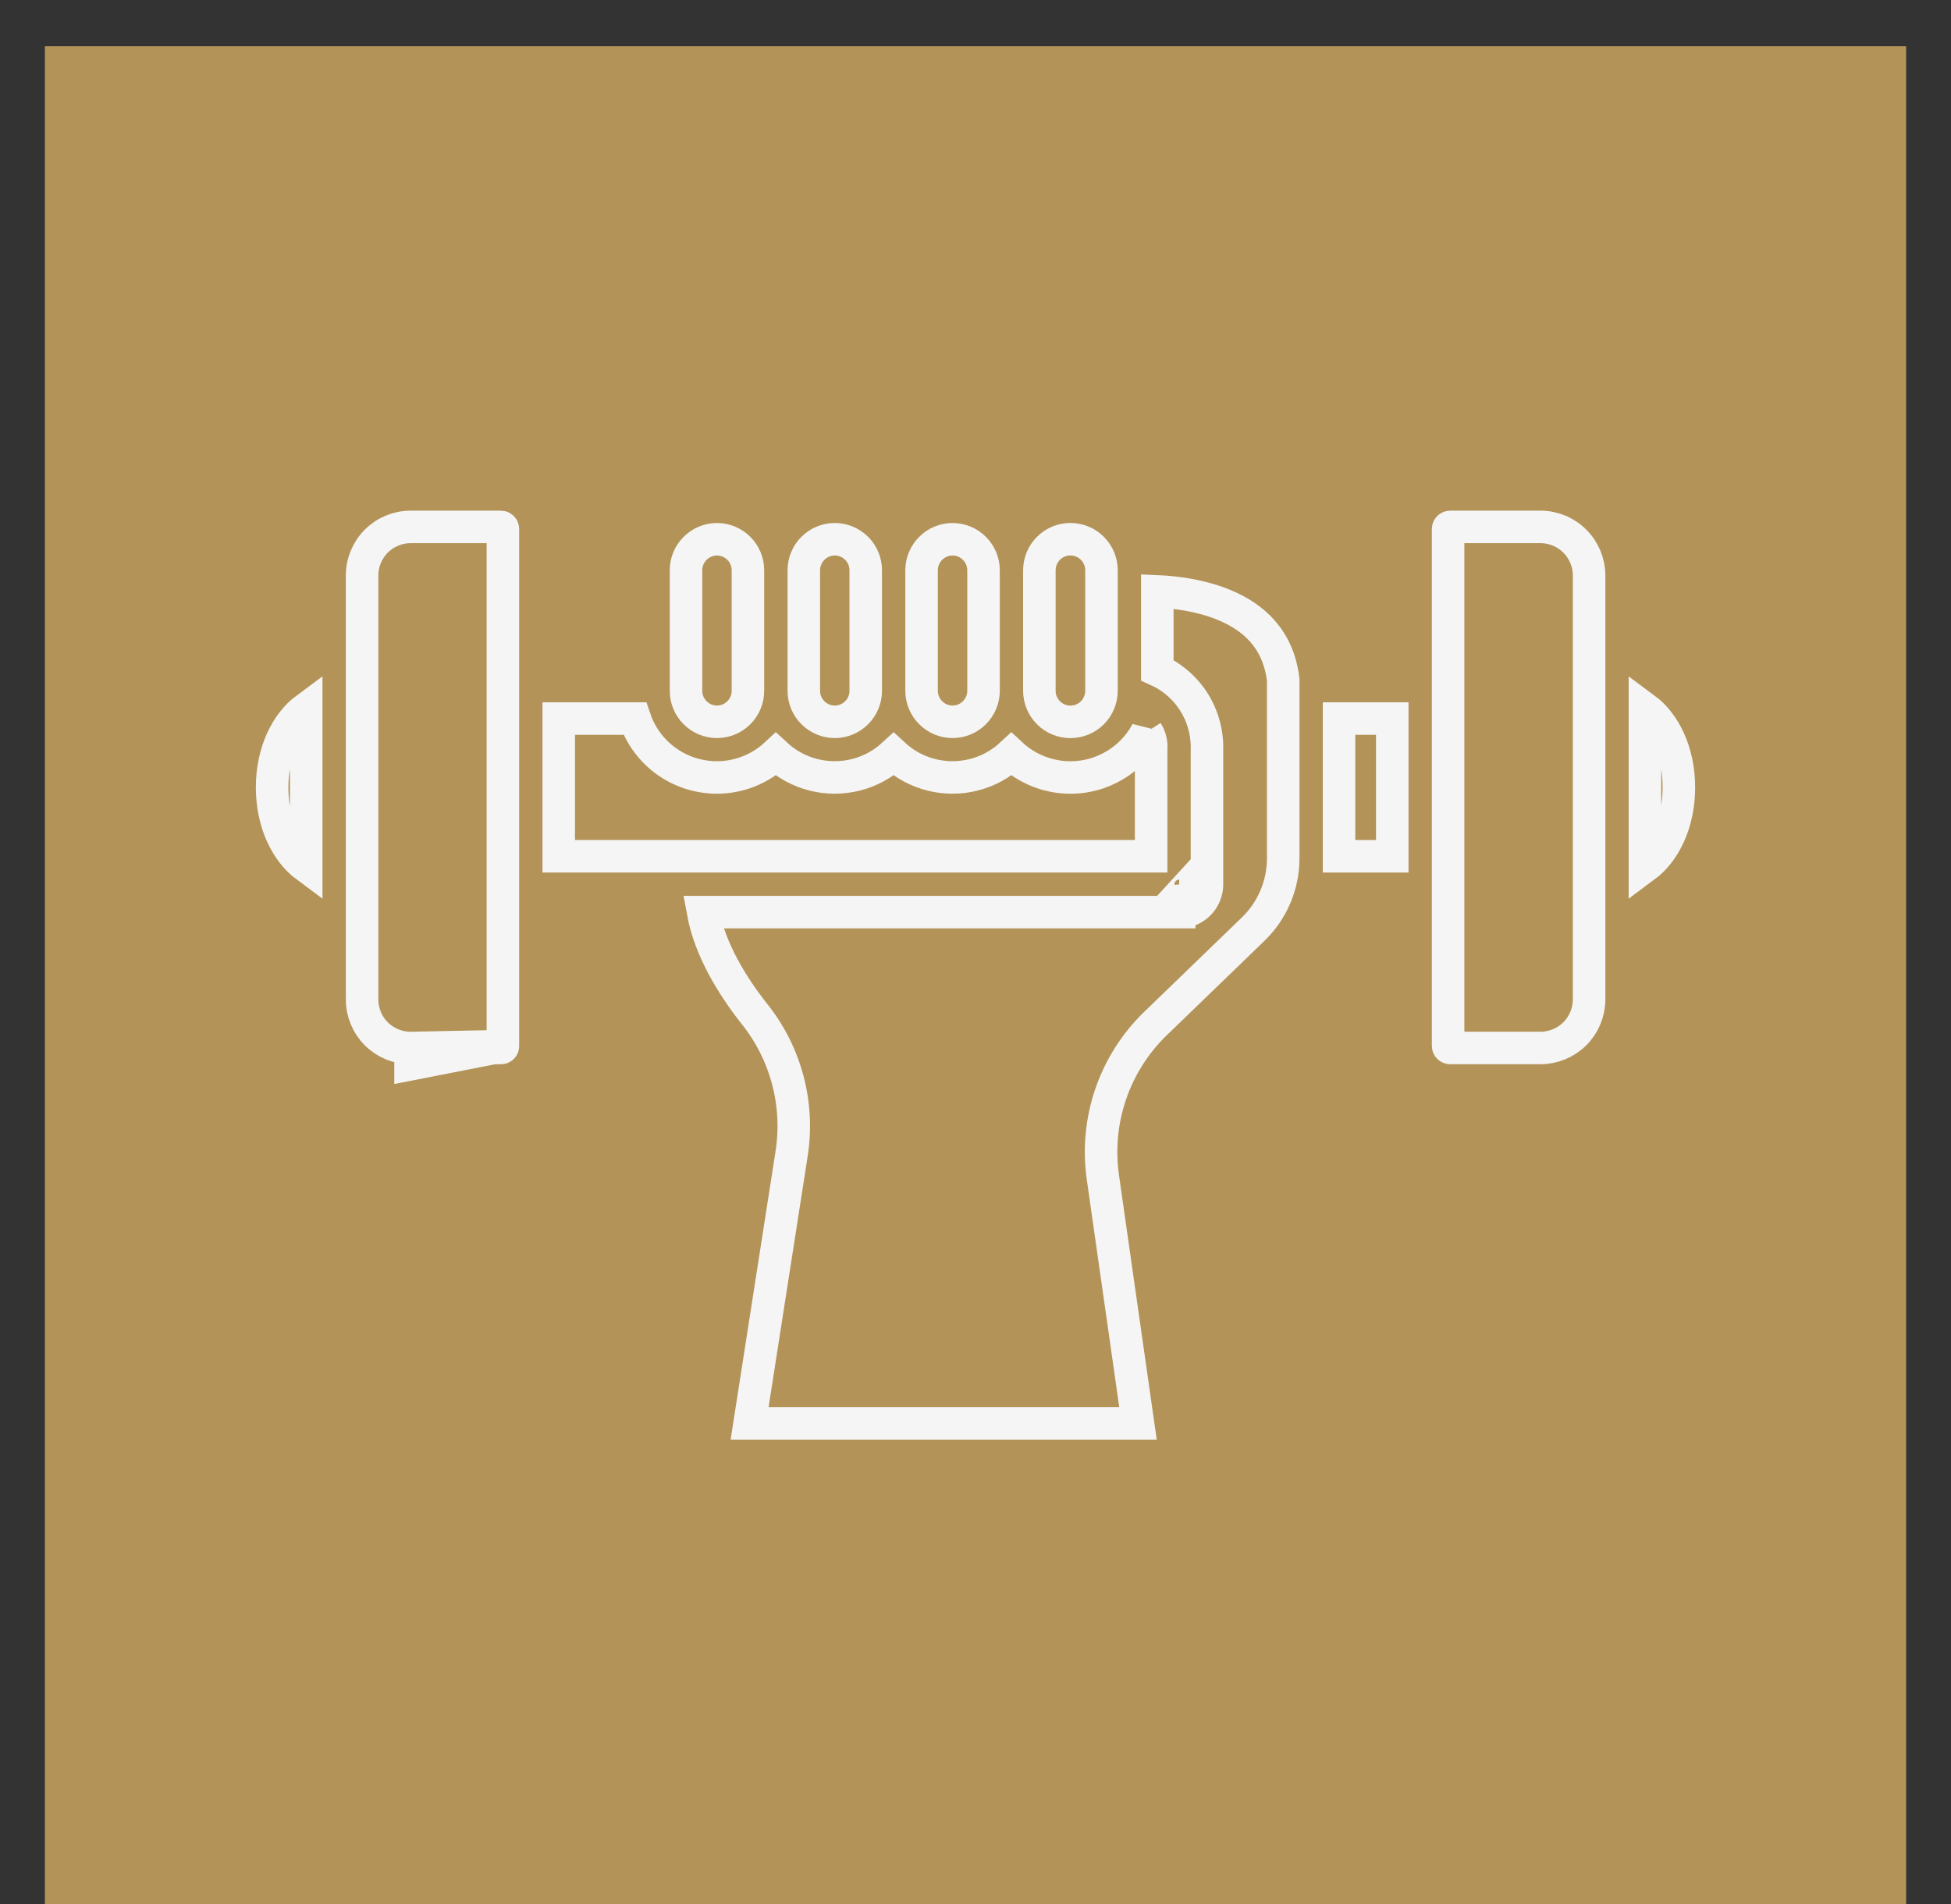 <?xml version="1.0" encoding="UTF-8"?> <svg xmlns="http://www.w3.org/2000/svg" width="42" height="41" viewBox="0 0 42 41" fill="none"><rect x="0" y="0" width="42" height="41" fill="#333333" stroke="none"/><rect width="40.068" height="40" transform="translate(0.966 0.994)" fill="#B39358"></rect><path d="M5.858 16.953C5.858 16.17 6.181 15.559 6.592 15.255V18.653C6.181 18.348 5.858 17.735 5.858 16.953Z" stroke="#F5F5F5" stroke-width="0.7"></path><path d="M10.826 22.523L10.826 22.521L10.826 11.386C10.826 11.375 10.821 11.364 10.813 11.357C10.806 11.349 10.795 11.344 10.784 11.344H8.838C8.561 11.345 8.296 11.455 8.1 11.651C7.904 11.848 7.795 12.113 7.795 12.391L7.795 12.391L7.795 21.518C7.795 21.795 7.905 22.061 8.1 22.257C8.296 22.452 8.561 22.563 8.838 22.563C8.838 22.563 8.838 22.563 8.838 22.563M10.826 22.523L8.838 22.913L8.838 22.563M10.826 22.523C10.826 22.528 10.825 22.533 10.823 22.538C10.821 22.543 10.818 22.547 10.814 22.551C10.81 22.555 10.806 22.558 10.801 22.56C10.796 22.562 10.791 22.563 10.785 22.563H10.784L8.838 22.563M10.826 22.523L8.838 22.563" stroke="#F5F5F5" stroke-width="0.7"></path><path d="M14.768 14.873V12.277C14.768 12.1 14.838 11.931 14.963 11.806C15.088 11.681 15.258 11.61 15.435 11.61C15.611 11.61 15.781 11.681 15.906 11.806C16.031 11.931 16.101 12.1 16.101 12.277V14.873C16.101 15.05 16.031 15.219 15.906 15.344C15.781 15.47 15.611 15.54 15.435 15.54C15.258 15.54 15.088 15.47 14.963 15.344C14.838 15.219 14.768 15.05 14.768 14.873Z" stroke="#F5F5F5" stroke-width="0.7"></path><path d="M17.304 14.873V12.277C17.304 12.189 17.321 12.103 17.355 12.022C17.388 11.941 17.437 11.867 17.499 11.806C17.561 11.744 17.634 11.694 17.715 11.661C17.796 11.627 17.883 11.61 17.971 11.61C18.058 11.61 18.145 11.627 18.226 11.661C18.306 11.694 18.38 11.744 18.442 11.806C18.504 11.867 18.553 11.941 18.586 12.022C18.62 12.103 18.637 12.189 18.637 12.277V14.873C18.637 15.05 18.567 15.219 18.442 15.344C18.317 15.47 18.147 15.54 17.971 15.54C17.794 15.54 17.624 15.47 17.499 15.344C17.374 15.219 17.304 15.05 17.304 14.873Z" stroke="#F5F5F5" stroke-width="0.7"></path><path d="M19.839 14.873V12.277C19.839 12.189 19.857 12.103 19.89 12.022C19.924 11.941 19.973 11.867 20.035 11.806C20.096 11.744 20.17 11.694 20.251 11.661C20.332 11.627 20.418 11.61 20.506 11.61C20.593 11.61 20.68 11.627 20.761 11.661C20.842 11.694 20.915 11.744 20.977 11.806C21.039 11.867 21.088 11.941 21.122 12.022C21.155 12.103 21.173 12.189 21.173 12.277V14.873C21.173 15.05 21.102 15.219 20.977 15.344C20.852 15.47 20.683 15.54 20.506 15.54C20.329 15.54 20.16 15.47 20.035 15.344C19.91 15.219 19.839 15.05 19.839 14.873Z" stroke="#F5F5F5" stroke-width="0.7"></path><path d="M22.375 14.873V12.277C22.375 12.1 22.446 11.93 22.571 11.805C22.696 11.679 22.866 11.609 23.043 11.609C23.221 11.609 23.391 11.679 23.516 11.805C23.641 11.93 23.712 12.1 23.712 12.277V14.873C23.712 15.05 23.641 15.22 23.516 15.346C23.391 15.471 23.221 15.541 23.043 15.541C22.866 15.541 22.696 15.471 22.571 15.346C22.446 15.22 22.375 15.05 22.375 14.873Z" stroke="#F5F5F5" stroke-width="0.7"></path><path d="M16.146 16.596C16.352 16.511 16.54 16.39 16.701 16.24C16.815 16.346 16.943 16.438 17.081 16.513C17.354 16.661 17.659 16.738 17.969 16.738C18.279 16.738 18.584 16.661 18.857 16.513C18.995 16.438 19.122 16.346 19.237 16.24C19.351 16.346 19.479 16.438 19.617 16.513C19.889 16.661 20.194 16.738 20.504 16.738C20.814 16.738 21.119 16.661 21.392 16.513C21.53 16.438 21.658 16.346 21.772 16.24C21.928 16.385 22.109 16.503 22.307 16.588C22.646 16.733 23.02 16.775 23.382 16.708C23.744 16.641 24.079 16.468 24.343 16.212C24.482 16.077 24.598 15.922 24.689 15.753C24.689 15.754 24.689 15.754 24.689 15.754C24.758 15.862 24.791 15.988 24.782 16.115L24.781 16.127V16.139V18.435H12.028V15.47H13.665C13.752 15.728 13.895 15.965 14.085 16.163C14.345 16.435 14.681 16.621 15.049 16.698C15.416 16.776 15.799 16.74 16.146 16.596Z" stroke="#F5F5F5" stroke-width="0.7"></path><path d="M25.384 19.638C25.513 19.638 25.639 19.596 25.742 19.519C25.845 19.443 25.92 19.336 25.957 19.214C25.978 19.146 25.987 19.074 25.983 19.003V16.145C25.995 15.74 25.873 15.343 25.635 15.015C25.448 14.759 25.2 14.558 24.914 14.429V12.732C25.307 12.749 25.843 12.817 26.337 13.018C26.977 13.279 27.518 13.748 27.624 14.635V18.488C27.623 18.77 27.566 19.049 27.455 19.309C27.345 19.569 27.183 19.804 26.98 20.001C26.98 20.001 26.98 20.001 26.98 20.001L24.877 22.034L24.877 22.034C24.44 22.456 24.11 22.976 23.912 23.55C23.715 24.124 23.656 24.737 23.741 25.338L23.741 25.339L24.498 30.644H16.137L17.038 24.86C17.038 24.86 17.038 24.859 17.038 24.859C17.124 24.326 17.098 23.78 16.96 23.258C16.822 22.736 16.577 22.248 16.239 21.827C15.774 21.239 15.283 20.448 15.135 19.638H25.384ZM25.384 19.638L25.385 19.288M25.384 19.638H25.385V19.288M25.385 19.288C25.438 19.288 25.49 19.27 25.533 19.238C25.576 19.206 25.607 19.162 25.622 19.11C25.632 19.08 25.636 19.048 25.633 19.017L25.385 19.288Z" stroke="#F5F5F5" stroke-width="0.7"></path><path d="M28.826 18.435V15.47H29.972V18.435H28.826Z" stroke="#F5F5F5" stroke-width="0.7"></path><path d="M34.209 12.391V21.518C34.208 21.795 34.098 22.06 33.903 22.256C33.707 22.451 33.442 22.561 33.165 22.562C33.165 22.562 33.165 22.562 33.165 22.562H31.217C31.217 22.562 31.217 22.562 31.216 22.562C31.205 22.562 31.195 22.558 31.187 22.55C31.179 22.542 31.174 22.531 31.174 22.52V11.388C31.175 11.376 31.179 11.365 31.187 11.357C31.196 11.349 31.207 11.344 31.218 11.344H33.165C33.442 11.345 33.708 11.456 33.903 11.652C34.099 11.848 34.209 12.114 34.209 12.391Z" stroke="#F5F5F5" stroke-width="0.7"></path><path d="M36.142 16.953C36.142 17.736 35.821 18.349 35.411 18.653V15.256C35.821 15.559 36.142 16.17 36.142 16.953Z" stroke="#F5F5F5" stroke-width="0.7"></path></svg> 